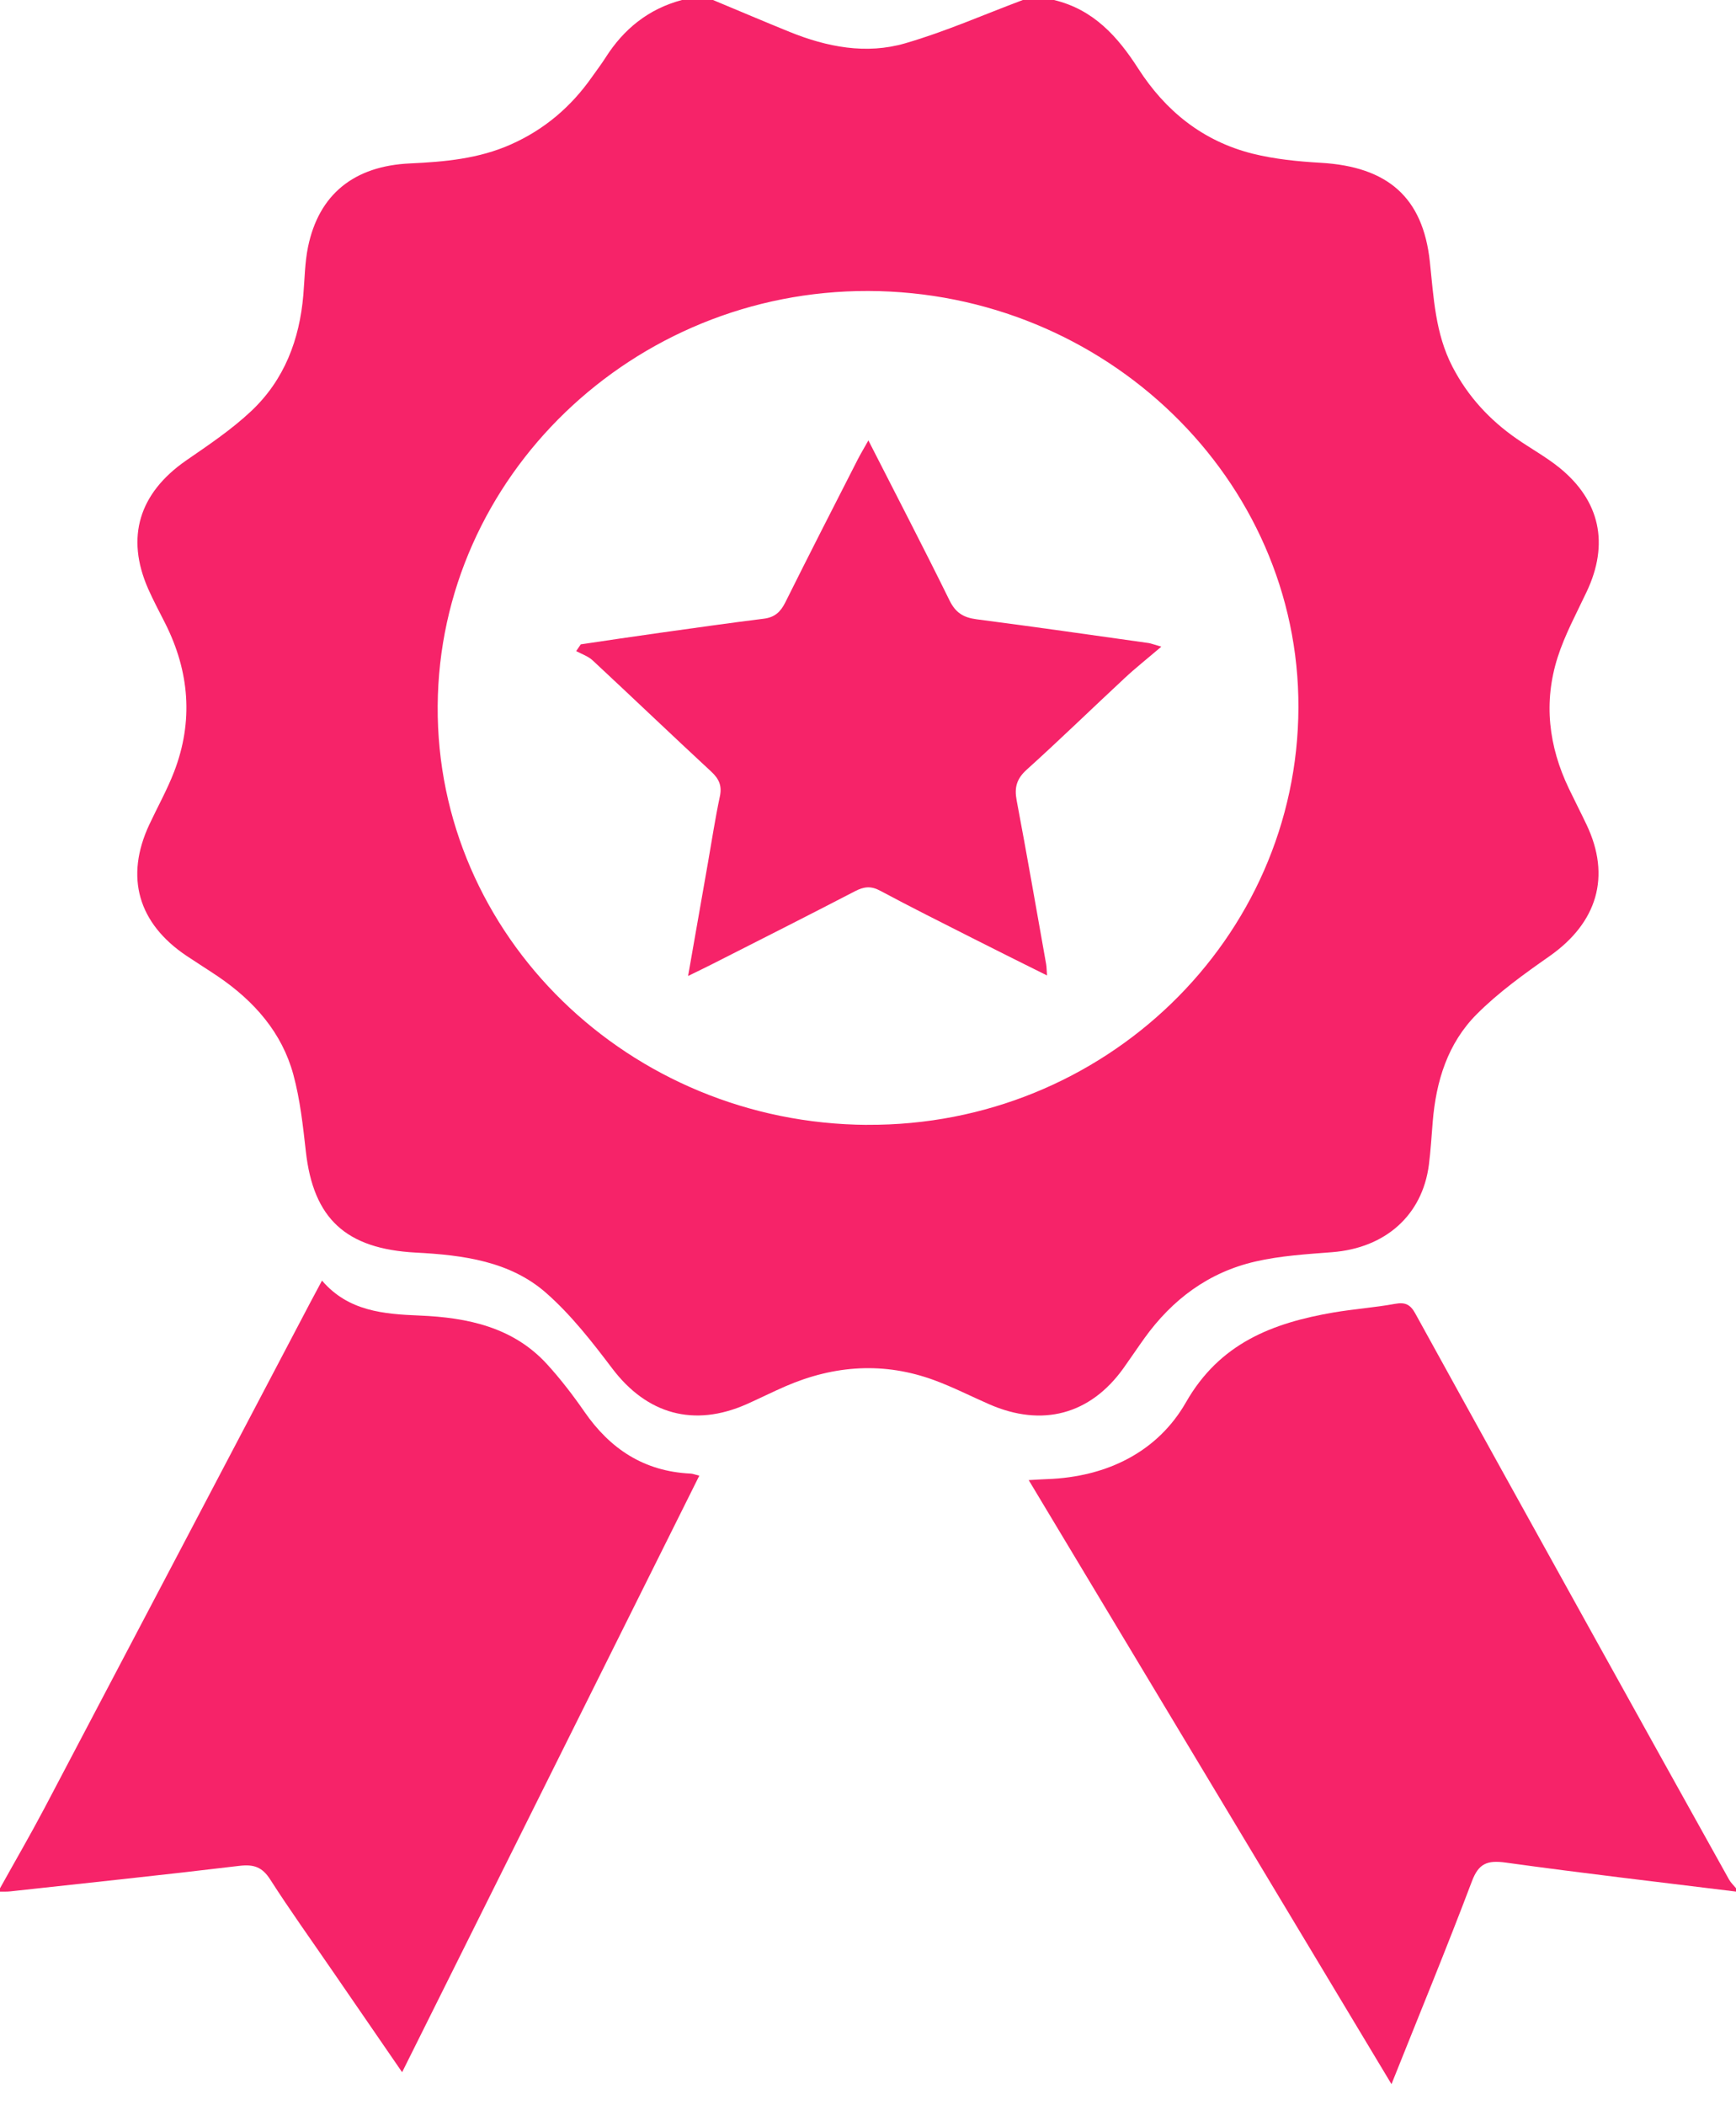 <svg width="33" height="40" viewBox="0 0 33 40" fill="none" xmlns="http://www.w3.org/2000/svg">
<g clip-path="url(#clip0_2727_3905)">
<path d="M20.035 -9.96823e-05C20.79 0.181 21.249 0.699 21.637 1.303C22.152 2.104 22.859 2.681 23.812 2.92C24.231 3.024 24.671 3.068 25.103 3.093C26.381 3.166 27.049 3.751 27.18 4.971C27.253 5.652 27.282 6.335 27.61 6.968C27.901 7.529 28.314 7.979 28.836 8.34C29.102 8.524 29.389 8.682 29.64 8.884C30.42 9.514 30.591 10.337 30.161 11.244C29.967 11.656 29.746 12.061 29.609 12.491C29.338 13.341 29.437 14.179 29.824 14.985C29.934 15.215 30.051 15.441 30.16 15.671C30.626 16.652 30.364 17.53 29.455 18.168C28.972 18.506 28.486 18.855 28.075 19.267C27.517 19.824 27.298 20.547 27.235 21.313C27.212 21.586 27.197 21.86 27.162 22.132C27.038 23.091 26.334 23.714 25.323 23.792C24.836 23.83 24.341 23.86 23.867 23.969C22.97 24.174 22.282 24.695 21.758 25.422C21.621 25.613 21.491 25.808 21.355 25.998C20.724 26.878 19.811 27.122 18.805 26.682C18.457 26.53 18.119 26.357 17.764 26.226C16.807 25.873 15.861 25.938 14.934 26.339C14.685 26.447 14.443 26.569 14.196 26.679C13.189 27.125 12.297 26.87 11.64 26.004C11.257 25.498 10.858 24.985 10.381 24.566C9.696 23.964 8.804 23.847 7.909 23.8C6.572 23.73 5.957 23.154 5.814 21.879C5.759 21.389 5.705 20.892 5.576 20.417C5.36 19.621 4.833 19.021 4.142 18.552C3.946 18.42 3.744 18.294 3.547 18.162C2.623 17.543 2.373 16.664 2.837 15.67C2.994 15.334 3.177 15.008 3.31 14.663C3.679 13.703 3.602 12.76 3.14 11.843C3.03 11.625 2.914 11.409 2.816 11.187C2.385 10.207 2.644 9.37 3.539 8.749C3.964 8.456 4.398 8.165 4.77 7.816C5.407 7.219 5.694 6.451 5.766 5.605C5.792 5.3 5.794 4.991 5.855 4.693C6.061 3.693 6.728 3.153 7.797 3.105C8.454 3.075 9.101 3.016 9.71 2.745C10.353 2.46 10.858 2.025 11.252 1.464C11.338 1.342 11.429 1.223 11.509 1.098C11.853 0.555 12.322 0.171 12.963 -9.96823e-05C13.16 -9.96823e-05 13.356 -9.96823e-05 13.553 -9.96823e-05C14.039 0.202 14.524 0.409 15.012 0.607C15.721 0.894 16.466 1.038 17.206 0.823C17.969 0.602 18.701 0.278 19.446 -0.001C19.642 -0.001 19.838 -0.001 20.035 -0.001V-9.96823e-05ZM16.485 21.372C20.987 21.399 24.667 17.841 24.682 13.446C24.698 9.106 21.016 5.541 16.504 5.529C12.03 5.517 8.349 9.063 8.32 13.412C8.291 17.776 11.953 21.345 16.485 21.373L16.485 21.372Z" fill="#F62369"/>
<path d="M0.001 35.877C0.282 35.371 0.574 34.869 0.845 34.356C2.532 31.155 4.214 27.951 5.898 24.749C5.967 24.619 6.037 24.489 6.121 24.332C6.622 24.916 7.295 24.968 7.977 24.996C8.894 25.034 9.758 25.219 10.399 25.921C10.658 26.205 10.893 26.511 11.111 26.826C11.597 27.527 12.239 27.958 13.129 27.999C13.171 28.001 13.212 28.019 13.293 28.039C11.411 31.815 9.537 35.574 7.644 39.373C7.187 38.708 6.755 38.079 6.322 37.451C5.924 36.871 5.514 36.3 5.135 35.709C4.985 35.476 4.826 35.419 4.551 35.452C3.1 35.626 1.648 35.778 0.196 35.937C0.131 35.944 0.065 35.941 0 35.942C0 35.921 0 35.9 0 35.879L0.001 35.877Z" fill="#F62369"/>
<path d="M33.001 35.941C31.541 35.761 30.079 35.592 28.622 35.39C28.271 35.342 28.108 35.406 27.98 35.745C27.502 37.01 26.986 38.261 26.451 39.6C24.138 35.751 21.861 31.96 19.555 28.123C19.702 28.114 19.803 28.108 19.903 28.104C21.049 28.064 22.009 27.58 22.544 26.645C23.184 25.525 24.181 25.138 25.353 24.937C25.739 24.872 26.132 24.844 26.517 24.774C26.715 24.737 26.811 24.789 26.903 24.956C28.02 26.984 29.143 29.009 30.266 31.033C31.131 32.594 31.999 34.153 32.867 35.711C32.901 35.772 32.955 35.822 33 35.877V35.941H33.001Z" fill="#F62369"/>
<path d="M16.508 8.369C17.044 9.422 17.559 10.41 18.05 11.409C18.164 11.64 18.311 11.734 18.565 11.767C19.656 11.908 20.744 12.065 21.834 12.218C21.875 12.224 21.913 12.24 22.076 12.287C21.806 12.518 21.582 12.694 21.376 12.887C20.754 13.465 20.147 14.056 19.517 14.624C19.323 14.799 19.28 14.967 19.326 15.208C19.522 16.244 19.702 17.284 19.887 18.323C19.896 18.373 19.895 18.426 19.903 18.534C19.409 18.288 18.951 18.062 18.495 17.83C17.905 17.531 17.315 17.237 16.733 16.925C16.557 16.83 16.424 16.845 16.254 16.933C15.351 17.402 14.442 17.86 13.534 18.321C13.401 18.389 13.265 18.453 13.08 18.544C13.213 17.788 13.336 17.083 13.46 16.378C13.533 15.963 13.596 15.545 13.684 15.133C13.727 14.933 13.671 14.801 13.52 14.661C12.764 13.961 12.02 13.249 11.265 12.547C11.18 12.468 11.058 12.428 10.953 12.371L11.04 12.243C11.54 12.169 12.041 12.094 12.542 12.024C13.2 11.932 13.858 11.838 14.518 11.756C14.729 11.73 14.838 11.625 14.927 11.448C15.381 10.536 15.846 9.629 16.309 8.722C16.361 8.621 16.42 8.524 16.507 8.369H16.508Z" fill="#F62369"/>
</g>
<defs>
<clipPath id="clip0_2727_3905">
<rect width="33" height="39.6" fill="white"/>
</clipPath>
</defs>
</svg>
